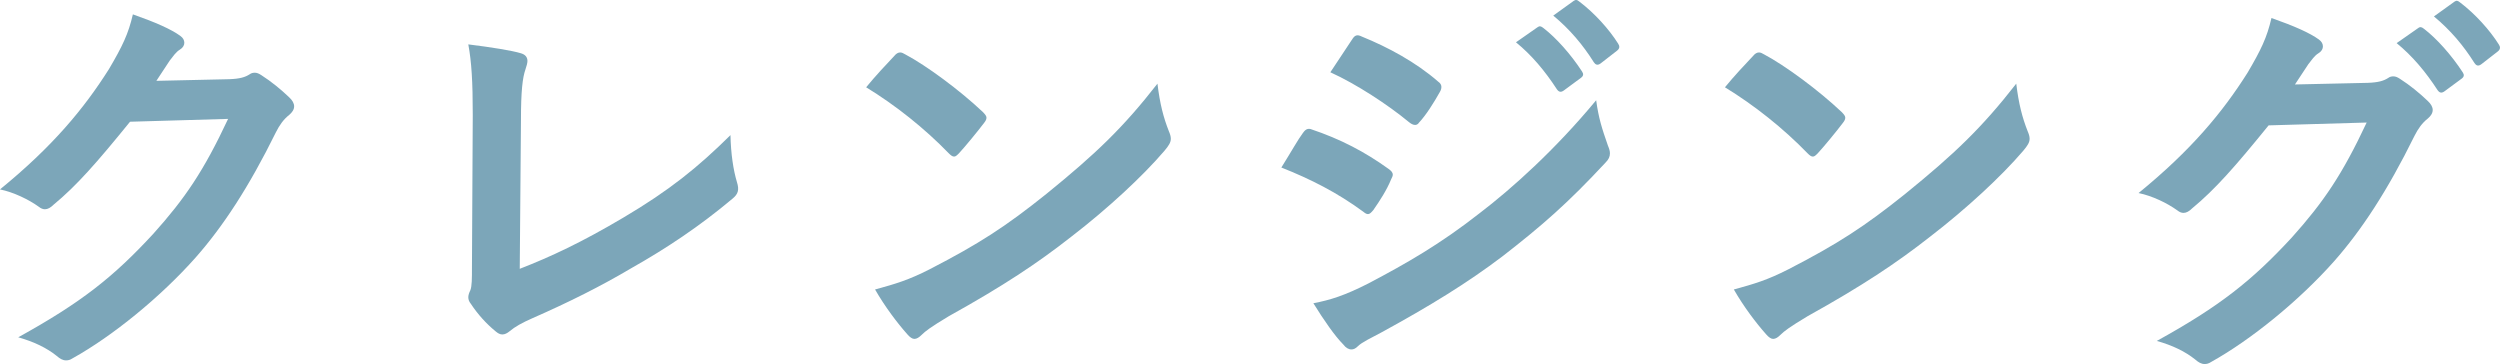 <?xml version="1.0" encoding="UTF-8"?><svg id="_レイヤー_2" xmlns="http://www.w3.org/2000/svg" width="135.766" height="19.769" viewBox="0 0 135.766 19.769"><defs><style>.cls-1{fill:#7ca6b9;}</style></defs><g id="back"><g><path class="cls-1" d="m12.454,4.301c.572-.021.858-.109,1.1-.264.088-.066.176-.088.286-.088.11,0,.22.044.352.132.55.352,1.056.77,1.496,1.188.198.176.286.352.286.506,0,.176-.11.33-.264.462-.308.242-.528.55-.726.946-1.474,2.992-2.882,5.127-4.357,6.799-1.892,2.135-4.51,4.269-6.689,5.479-.132.089-.242.11-.352.11-.176,0-.33-.088-.506-.242-.55-.44-1.232-.769-2.09-1.012,3.433-1.893,5.171-3.278,7.327-5.611,1.738-1.935,2.751-3.433,4.07-6.249l-5.325.154c-1.804,2.223-2.904,3.477-4.159,4.511-.154.154-.308.242-.462.242-.11,0-.22-.044-.33-.132-.55-.397-1.364-.792-2.112-.946,2.86-2.332,4.555-4.379,5.919-6.535.726-1.232,1.056-1.914,1.298-2.971,1.254.44,2.09.815,2.574,1.167.154.109.22.241.22.374,0,.132-.066.264-.242.374-.22.132-.374.374-.55.594-.242.374-.462.704-.726,1.101l3.961-.089Z"/><path class="cls-1" d="m28.227,14.598c1.694-.66,3.345-1.431,5.611-2.772,2.53-1.496,4.049-2.728,5.831-4.488.022,1.012.154,1.892.352,2.552.132.418.066.639-.22.881-1.804,1.518-3.63,2.728-5.501,3.784-1.672.99-3.388,1.849-5.391,2.728-.55.242-.946.462-1.232.704-.132.11-.264.176-.397.176-.132,0-.242-.065-.374-.176-.506-.418-.946-.902-1.342-1.496-.088-.11-.132-.221-.132-.352,0-.109.044-.242.11-.374.088-.22.088-.638.088-1.254l.044-8.273c0-1.804-.066-2.882-.242-3.828,1.232.153,2.354.33,2.86.483.22.066.352.198.352.418,0,.11-.044.265-.11.463-.154.44-.242,1.166-.242,2.728l-.066,8.097Z"/><path class="cls-1" d="m48.577,3.025c.088-.11.198-.177.308-.177.088,0,.176.044.286.11,1.123.594,2.949,1.937,4.203,3.124.132.133.198.221.198.309s-.044.176-.132.286c-.33.44-1.056,1.32-1.364,1.65-.11.109-.176.176-.264.176s-.176-.066-.286-.176c-1.32-1.364-2.904-2.619-4.489-3.587.484-.594,1.123-1.276,1.54-1.716Zm1.914,11.596c2.685-1.387,4.115-2.311,6.337-4.093,2.685-2.179,4.159-3.587,6.029-5.985.132,1.101.33,1.849.616,2.574.066.154.11.286.11.418,0,.198-.11.375-.352.66-1.166,1.364-3.058,3.125-5.061,4.665-1.826,1.431-3.674,2.662-6.645,4.312-.99.595-1.276.815-1.474,1.013-.132.132-.264.22-.396.22-.11,0-.242-.088-.374-.242-.55-.616-1.232-1.519-1.76-2.442,1.122-.308,1.804-.506,2.97-1.1Z"/><path class="cls-1" d="m70.752,7.227c.11-.154.22-.264.418-.22,1.65.55,2.97,1.254,4.225,2.156.154.109.242.198.242.33,0,.065-.044.154-.088.242-.242.594-.616,1.166-.968,1.672-.11.132-.198.22-.286.22-.088,0-.154-.044-.264-.132-1.408-1.034-2.838-1.76-4.445-2.398.55-.88.902-1.518,1.166-1.87Zm3.565,8.163c2.09-1.1,3.894-2.134,6.029-3.807,1.76-1.342,4.114-3.454,6.336-6.139.132.968.309,1.519.639,2.465.065.153.109.285.109.418,0,.176-.065.33-.242.506-2.046,2.2-3.433,3.41-5.588,5.083-1.914,1.452-3.96,2.706-6.579,4.136-.528.286-1.056.528-1.276.748-.132.133-.242.177-.352.177-.154,0-.308-.088-.44-.265-.462-.462-1.056-1.32-1.628-2.244.924-.176,1.694-.418,2.993-1.078Zm-.902-13.224c.154-.265.286-.309.55-.176,1.408.571,2.926,1.386,4.136,2.442.132.088.176.197.176.285,0,.089-.022.177-.088.286-.308.551-.748,1.255-1.123,1.65-.066.11-.154.132-.22.132-.11,0-.22-.065-.33-.153-1.144-.946-2.86-2.068-4.269-2.707.374-.571.792-1.188,1.166-1.76Zm10.078-.683c.11-.088.198-.065.33.044.683.528,1.475,1.408,2.091,2.354.088.133.088.242-.066.352l-.924.682c-.154.11-.265.088-.374-.065-.66-1.013-1.364-1.849-2.223-2.553l1.167-.815Zm1.958-1.43c.133-.088.198-.066.33.044.815.616,1.606,1.496,2.091,2.267.088.132.109.264-.066.396l-.88.683c-.176.132-.286.065-.374-.066-.594-.946-1.298-1.782-2.2-2.53l1.1-.792Z"/><path class="cls-1" d="m95.216,3.025c.088-.11.197-.177.308-.177.088,0,.176.044.286.11,1.122.594,2.948,1.937,4.202,3.124.133.133.198.221.198.309s-.044.176-.132.286c-.33.44-1.056,1.32-1.364,1.65-.11.109-.176.176-.264.176s-.177-.066-.286-.176c-1.32-1.364-2.904-2.619-4.489-3.587.484-.594,1.123-1.276,1.541-1.716Zm1.914,11.596c2.685-1.387,4.114-2.311,6.337-4.093,2.685-2.179,4.158-3.587,6.028-5.985.133,1.101.33,1.849.616,2.574.066.154.11.286.11.418,0,.198-.11.375-.352.66-1.166,1.364-3.058,3.125-5.061,4.665-1.826,1.431-3.674,2.662-6.644,4.312-.99.595-1.276.815-1.475,1.013-.132.132-.264.22-.396.22-.11,0-.242-.088-.374-.242-.551-.616-1.232-1.519-1.761-2.442,1.122-.308,1.805-.506,2.971-1.1Z"/><path class="cls-1" d="m128.591,4.499c.572-.021.858-.109,1.101-.264.088-.066.176-.088.286-.088s.22.044.352.132c.551.352,1.057.769,1.496,1.188.198.176.286.352.286.506,0,.176-.109.33-.264.462-.308.242-.528.55-.727.946-1.474,2.992-2.882,5.127-4.356,6.799-1.892,2.134-4.511,4.269-6.689,5.479-.132.088-.242.11-.352.11-.176,0-.33-.088-.506-.242-.55-.44-1.232-.77-2.09-1.012,3.432-1.893,5.17-3.279,7.327-5.611,1.737-1.937,2.75-3.433,4.07-6.249l-5.325.154c-1.804,2.223-2.904,3.477-4.158,4.511-.154.154-.309.242-.462.242-.11,0-.221-.044-.33-.132-.551-.397-1.364-.793-2.112-.946,2.86-2.333,4.555-4.379,5.919-6.535.726-1.232,1.056-1.914,1.298-2.971,1.254.44,2.09.815,2.574,1.166.154.11.22.242.22.374,0,.133-.065.265-.241.374-.221.133-.374.374-.551.595-.242.374-.462.704-.726,1.1l3.96-.088Zm2.728-2.971c.11-.088.198-.065.33.045.683.527,1.475,1.408,2.091,2.353.088.133.088.242-.066.352l-.924.682c-.154.11-.265.088-.374-.065-.66-1.013-1.364-1.849-2.223-2.553l1.166-.815Zm1.959-1.43c.132-.088.197-.066.33.044.814.616,1.605,1.496,2.09,2.267.088.132.11.264-.066.396l-.88.683c-.176.132-.286.065-.374-.066-.594-.946-1.298-1.782-2.2-2.53l1.101-.792Z"/></g></g></svg>